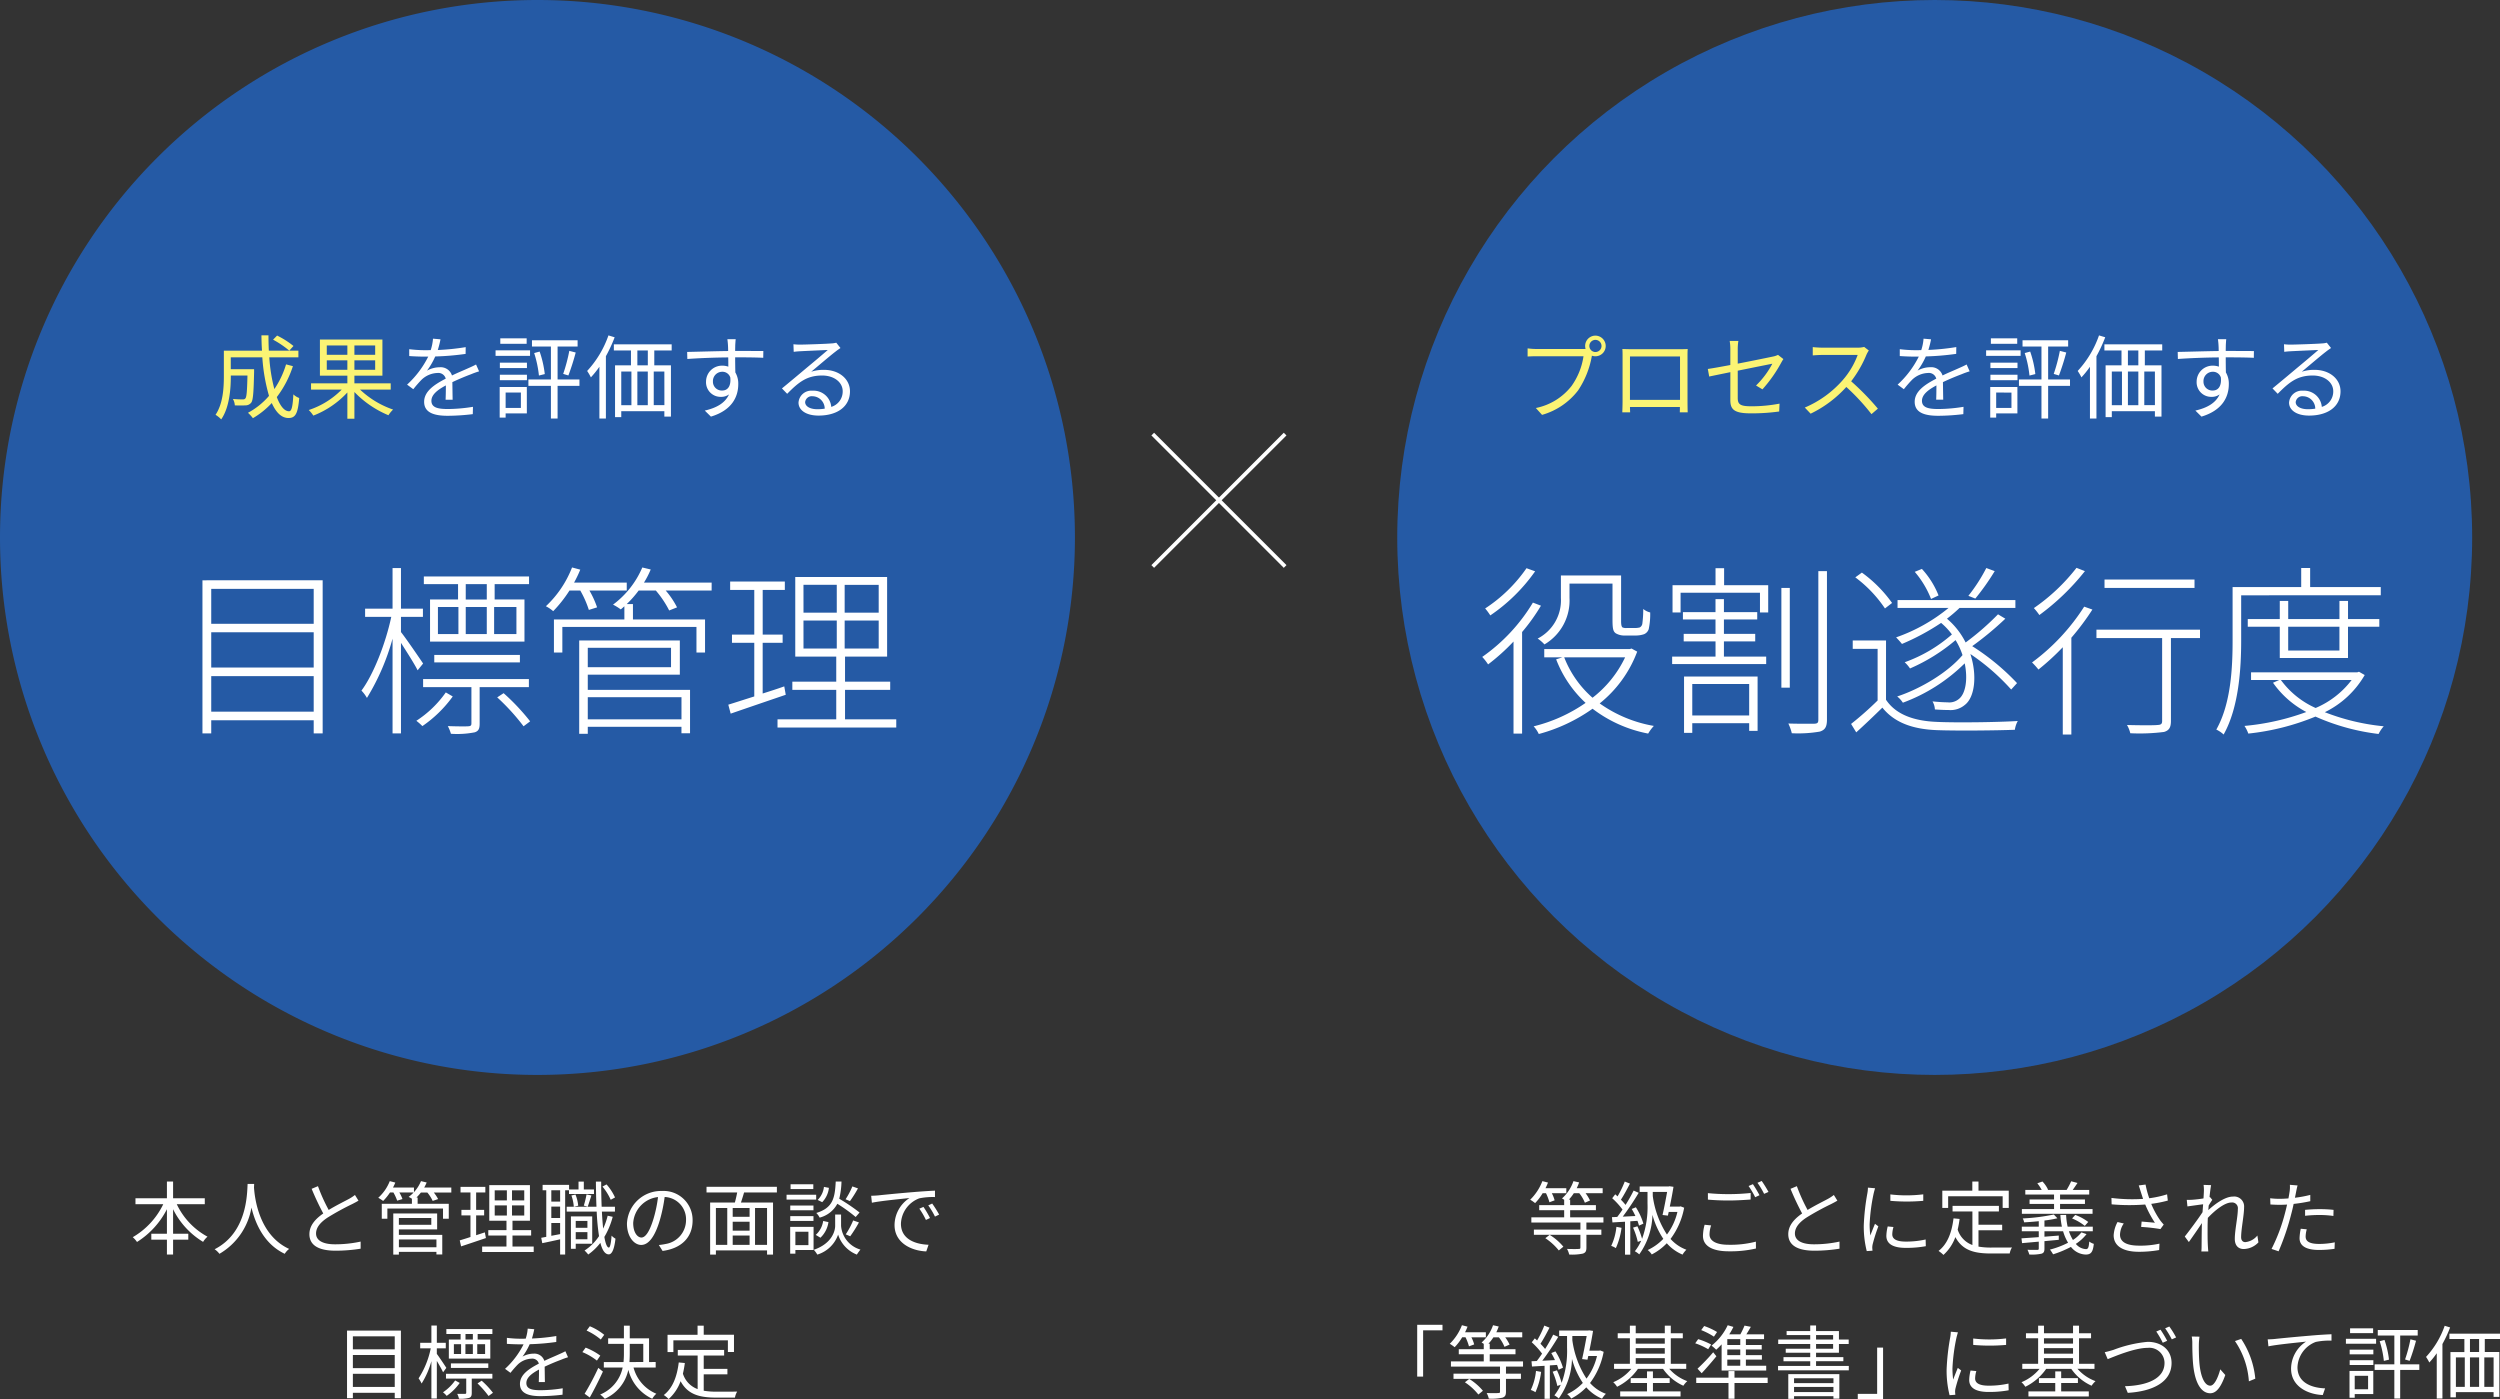<svg xmlns="http://www.w3.org/2000/svg" width="437.239" height="244.752" viewBox="0 0 437.239 244.752">
  <rect x="0" y="0" width="437.239" height="244.752" fill="#333333" stroke="none"/>
  <g id="グループ_3548" data-name="グループ 3548" transform="translate(3925 19150)">
    <g id="グループ_3541" data-name="グループ 3541" transform="translate(-4064.629 -21068)">
      <g id="グループ_2896" data-name="グループ 2896" transform="translate(11.629 -28)">
        <path id="パス_2040" data-name="パス 2040" d="M94,0A94,94,0,1,1,0,94,94,94,0,0,1,94,0Z" transform="translate(128 1946)" fill="#255aa5"/>
        <path id="パス_2041" data-name="パス 2041" d="M-58.184-7.742V-8.778h-5.544V-11.7h-1.078v2.926h-5.5v1.036h4.858a13.361,13.361,0,0,1-5.334,5.768,4.2,4.2,0,0,1,.742.84A14.581,14.581,0,0,0-64.806-6.86v4.284h-2.73V-1.54h2.73v2.6h1.078v-2.6h2.66V-2.576h-2.66V-6.86a13.806,13.806,0,0,0,5.25,5.712,3.694,3.694,0,0,1,.77-.91,12.548,12.548,0,0,1-5.376-5.684Zm7.49-3.542c-.1,1.848-.1,8.526-5.768,11.424a3.543,3.543,0,0,1,.84.8,11.594,11.594,0,0,0,5.6-8.092C-49.35-4.354-47.81-.77-44.2.938a3.138,3.138,0,0,1,.77-.854c-5.264-2.408-6.02-8.876-6.146-10.724.014-.238.014-.462.028-.644Zm12.306.392-1.106.462a46.919,46.919,0,0,0,2.03,4.312c-1.5,1.05-2.422,2.184-2.422,3.626,0,2.1,1.9,2.884,4.536,2.884a27.56,27.56,0,0,0,4.424-.35V-1.2a20.831,20.831,0,0,1-4.48.476c-2.212,0-3.318-.728-3.318-1.89,0-1.064.784-1.988,2.086-2.828A46.509,46.509,0,0,1-32.382-7.77c.406-.21.756-.392,1.078-.588l-.616-.994a7.647,7.647,0,0,1-.994.658c-.77.42-2.282,1.162-3.6,1.96A30.149,30.149,0,0,1-38.388-10.892Zm20.72,9.324V-.21h-6.566V-1.568Zm-.9-3.752v1.19h-5.67V-5.32Zm-5.67,1.988h6.692V-6.118h-7.672v7.2h.98V.6h6.566V1.05h1.022V-2.38h-7.588Zm9.17-7.322H-19.81a7.351,7.351,0,0,0,.434-.882l-.994-.238A6.57,6.57,0,0,1-21.6-9.842v-.812H-25.27a6.968,6.968,0,0,0,.406-.868l-.966-.252a7.67,7.67,0,0,1-2.016,2.912,6.43,6.43,0,0,1,.854.56,9.546,9.546,0,0,0,1.2-1.484h.6a8.823,8.823,0,0,1,.658,1.428l.924-.28a6.354,6.354,0,0,0-.546-1.148h2.492a5.608,5.608,0,0,1-.868.77,5.082,5.082,0,0,1,.574.322v.882H-27.23v2.618h.98V-6.986h9.73v1.792h1.008V-7.812h-5.446V-8.9h-.21a9.743,9.743,0,0,0,.784-.882h1.12a6.5,6.5,0,0,1,.938,1.47l.952-.322a6.963,6.963,0,0,0-.756-1.148h3.066ZM-9.2-2.814l-1.526.5V-5.782h1.4v-.966h-1.4V-9.786h1.61v-.98h-4.34v.98h1.736v3.038H-13.3v.966h1.582V-2c-.714.238-1.358.434-1.876.588l.238,1.05c1.246-.406,2.842-.952,4.34-1.456Zm1.722-4.718h2.128v1.778H-7.476Zm0-2.632h2.128V-8.4H-7.476ZM-2.31-8.4H-4.452v-1.764H-2.31Zm0,2.646H-4.452V-7.532H-2.31ZM-4.368-.336V-2.254h3.262v-.952H-4.368V-4.844h3.052v-6.23H-8.428v6.23h3.01v1.638H-8.6v.952h3.178V-.336H-9.674V.616H-.658V-.336ZM13.566-8.918A9.146,9.146,0,0,0,12.082-11.2l-.714.378a9.69,9.69,0,0,1,1.442,2.31Zm-9.6.728H2.422v-1.988h1.54ZM2.422-2.212v-2.24h1.54v1.946ZM3.962-5.32H2.422v-2h1.54Zm1.554-4.858v.658H9.884v-.8H8.106V-11.69H7.182v1.372H5.53v-.8H.9v.938H1.54V-2.03l-.882.168L.84-.924c.9-.182,2-.42,3.122-.672v2.66h.882V-10.178Zm3.276,2.87c.182-.5.42-1.288.644-1.96L8.582-9.45a17.413,17.413,0,0,1-.476,1.96ZM8.736-4.816v1.2H6.692v-1.2ZM6.692-1.61V-2.856H8.736V-1.61Zm2.884.784V-5.6H5.852V.056h.84V-.826ZM5.936-9.268a7.354,7.354,0,0,1,.42,1.974l.77-.182A6.682,6.682,0,0,0,6.65-9.422Zm6.342,3.542a12.209,12.209,0,0,1-.784,2.254c-.1-.868-.168-1.862-.224-2.968h2.282v-.854H11.228c-.056-1.358-.084-2.856-.084-4.4H10.22c.014,1.554.042,3.038.1,4.4H5.11v.854h5.25a39.236,39.236,0,0,0,.406,4.284A8.524,8.524,0,0,1,8.232.364a4.88,4.88,0,0,1,.644.7A9.8,9.8,0,0,0,11-.98c.322,1.26.8,2,1.456,2.016.448.014.938-.56,1.19-2.744a2.845,2.845,0,0,1-.686-.532c-.084,1.3-.266,2.086-.476,2.086-.322-.014-.588-.7-.784-1.862A13.513,13.513,0,0,0,13.16-5.53ZM27.132-4.9a5.073,5.073,0,0,0-5.362-5.152,5.967,5.967,0,0,0-6.118,5.7c0,2.31,1.246,3.738,2.492,3.738,1.3,0,2.408-1.47,3.262-4.354A27.54,27.54,0,0,0,22.246-9a3.9,3.9,0,0,1,3.738,4.06A4.228,4.228,0,0,1,22.428-.784a10.575,10.575,0,0,1-1.2.182L21.882.434C25.2,0,27.132-1.96,27.132-4.9Zm-10.388.448a4.883,4.883,0,0,1,4.34-4.536,22.874,22.874,0,0,1-.784,3.78c-.714,2.366-1.456,3.3-2.114,3.3C17.556-1.9,16.744-2.688,16.744-4.452ZM40.152-.63h-2.1V-7.07h2.1ZM31.206-7.07h1.988V-.63H31.206ZM37.1-5.53H34.146V-7.07H37.1ZM34.146-2.254H37.1V-.63H34.146ZM37.1-3.108H34.146V-4.676H37.1Zm4.774-6.678v-.994H29.568v.994H34.93c-.112.574-.252,1.218-.406,1.75H30.2V1.078h1.008V.336h8.946v.742H41.2V-8.036H35.588c.182-.532.378-1.162.546-1.75Zm13.2-1.064A13.314,13.314,0,0,1,53.886-8.6l.77.322a21.414,21.414,0,0,0,1.4-2.226Zm-4.97.084A3.794,3.794,0,0,1,49-8.484l.8.392A4.249,4.249,0,0,0,50.974-10.6Zm6.23,4.48A33.037,33.037,0,0,0,52.78-8.694a13.681,13.681,0,0,0,.392-3.01H52.164c-.14,2.968-.532,4.62-3.4,5.5a3.006,3.006,0,0,1,.588.812,4.866,4.866,0,0,0,3.094-2.422A27.606,27.606,0,0,1,55.65-5.5ZM54.7-2.128A22.843,22.843,0,0,0,56.224-4.55L55.216-4.9a14.53,14.53,0,0,1-1.3,2.436Zm-5.208.252a4.632,4.632,0,0,0,1.4-2.73l-.924-.2a4.018,4.018,0,0,1-1.3,2.436Zm-1.246-9.352H44.268v.84h3.976Zm.5,1.834h-5.18v.854h5.18ZM48.272-7.5h-4.06v.826h4.06Zm-4.06,2.688h4.06v-.84h-4.06Zm3.178,1.89V-.574H45.108V-2.926Zm.9-.854H44.2V.91h.91V.266h3.178ZM53.1-5.936H52.066v2c0,.8-.49,3.052-3.738,4.172a4.769,4.769,0,0,1,.616.84,5.57,5.57,0,0,0,3.64-3.5,5.556,5.556,0,0,0,3.276,3.5A8.6,8.6,0,0,1,56.49.2,4.7,4.7,0,0,1,53.1-3.934Zm5.264-3.276.126,1.218c1.512-.322,5.082-.658,6.58-.826a5.687,5.687,0,0,0-2.618,4.732C62.454-.966,65.408.42,68,.518L68.4-.644c-2.282-.084-4.83-.952-4.83-3.682A4.927,4.927,0,0,1,66.78-8.764a11.726,11.726,0,0,1,2.744-.224v-1.12c-.938.042-2.254.126-3.78.252-2.576.21-5.222.476-6.132.574C59.346-9.254,58.9-9.226,58.366-9.212Zm9.142,1.946-.714.308a13,13,0,0,1,1.148,1.974l.714-.336A16.618,16.618,0,0,0,67.508-7.266Zm1.526-.588-.686.322a12.976,12.976,0,0,1,1.176,1.96l.728-.35A18.49,18.49,0,0,0,69.034-7.854ZM-32.284,24.22v-2.3h7.322v2.3Zm7.322-5.586v2.3h-7.322v-2.3Zm0-3.262V17.64h-7.322V15.372Zm-8.344-1.008v11.83h1.022v-.952h7.322v.952h1.078V14.364ZM-11.3,15.932h-1.288v-.966H-11.3Zm2.142,2.534h-1.372V16.744h1.372Zm-5.46-1.722h1.26v1.722h-1.26Zm3.318,0v1.722h-1.3V16.744Zm-2.142-.812H-15.5v3.332h7.252V15.932h-2.212v-.966h2.576V14.1h-8.05v.868h2.492ZM-8.6,20.9v-.8h-6.538v.8Zm-7.336-.014c-.238-.378-1.274-1.932-1.666-2.45v-.966h1.568v-.966H-17.6V13.482h-.952v3.024h-1.96v.966h1.848a15.2,15.2,0,0,1-2.128,5.25,5.808,5.808,0,0,1,.532.9,14.618,14.618,0,0,0,1.708-3.906V26.25h.952V19.67c.406.686.9,1.54,1.092,1.988Zm1.54,2.2a8.126,8.126,0,0,1-2.128,2.072,3.446,3.446,0,0,1,.644.63,9.244,9.244,0,0,0,2.282-2.268Zm6.51-.322v-.84H-16v.84h3.542v2.464c0,.14-.042.2-.21.2h-1.372a3.12,3.12,0,0,1,.308.854,5.746,5.746,0,0,0,1.806-.154c.35-.14.434-.406.434-.882V22.764Zm-2.6.84a17.219,17.219,0,0,1,1.932,2.2l.77-.56a14.956,14.956,0,0,0-1.974-2.114ZM-.56,14.126l-1.148-.1a7.172,7.172,0,0,1-.35,1.75c-.308.014-.63.014-.924.014a20.491,20.491,0,0,1-2.366-.154v1.05c.77.056,1.694.084,2.3.084h.616A14.769,14.769,0,0,1-5.67,21.056l.952.7A18.5,18.5,0,0,1-3.444,20.3a3.686,3.686,0,0,1,2.408-1.022,1.168,1.168,0,0,1,1.274.868c-1.638.854-3.3,1.89-3.3,3.542,0,1.708,1.61,2.142,3.612,2.142a32.888,32.888,0,0,0,3.836-.252l.028-1.12a24.93,24.93,0,0,1-3.822.336c-1.442,0-2.534-.168-2.534-1.26,0-.924.91-1.666,2.212-2.352,0,.742-.014,1.652-.042,2.184H1.3c-.014-.686-.028-1.876-.042-2.688,1.064-.5,2.058-.91,2.842-1.2a12.19,12.19,0,0,1,1.246-.448l-.462-1.05c-.392.21-.728.364-1.148.546-.728.336-1.582.672-2.534,1.134A1.807,1.807,0,0,0-.672,18.4a4.008,4.008,0,0,0-1.946.518,11.116,11.116,0,0,0,1.26-2.17,40.5,40.5,0,0,0,4.648-.392L3.3,15.316a34.431,34.431,0,0,1-4.27.434A14.292,14.292,0,0,0-.56,14.126Zm12.236.98a9.994,9.994,0,0,0-2.52-1.5l-.56.756a10.793,10.793,0,0,1,2.478,1.568Zm-.686,3.64a11.253,11.253,0,0,0-2.562-1.4l-.574.784A10.82,10.82,0,0,1,10.4,19.614Zm-.35,2.142A43.752,43.752,0,0,1,8.246,25.41l.9.658c.742-1.316,1.624-3.052,2.3-4.536Zm5.5-4.2h2.366v3.178H16.086c.042-.532.056-1.078.056-1.61Zm4.536,4.144v-.966H19.516V15.722H16.142V13.51H15.12v2.212H12.362v.966H15.12v1.554a15.585,15.585,0,0,1-.07,1.624H11.606v.966H14.9a6.555,6.555,0,0,1-3.934,4.718,5.169,5.169,0,0,1,.812.742,7.161,7.161,0,0,0,4.116-5.068,7.639,7.639,0,0,0,4.186,5.068,3.351,3.351,0,0,1,.714-.882,6.818,6.818,0,0,1-3.99-4.578Zm3.094-4.76h9.534v2.044H34.37V15.092H29.078V13.5H28v1.6H22.75v3.024h1.022Zm5.306,5.95h4.144v-.966H29.078V18.732h3.57v-.98H24.542v.98h3.472V24.6a4.2,4.2,0,0,1-2.576-2.7,17.672,17.672,0,0,0,.336-1.862l-1.064-.1c-.308,2.506-1.064,4.494-2.618,5.7a5.434,5.434,0,0,1,.854.7,7.67,7.67,0,0,0,2.086-3.122c1.274,2.366,3.36,2.87,6.258,2.87h3.248a3.068,3.068,0,0,1,.392-1.05c-.672.014-3.08.014-3.584.014a12.78,12.78,0,0,1-2.268-.168Z" transform="translate(222 2164.348)" fill="#fff"/>
        <path id="パス_2042" data-name="パス 2042" d="M-16.96-12.656l-1.312-.112a8.2,8.2,0,0,1-.4,2c-.352.016-.72.016-1.056.016a23.418,23.418,0,0,1-2.7-.176v1.2c.88.064,1.936.1,2.624.1h.7a16.878,16.878,0,0,1-3.7,4.9l1.088.8A21.137,21.137,0,0,1-20.256-5.6,4.212,4.212,0,0,1-17.5-6.768a1.335,1.335,0,0,1,1.456.992c-1.872.976-3.776,2.16-3.776,4.048C-19.824.224-17.984.72-15.7.72A37.586,37.586,0,0,0-11.312.432l.032-1.28a28.491,28.491,0,0,1-4.368.384c-1.648,0-2.9-.192-2.9-1.44,0-1.056,1.04-1.9,2.528-2.688,0,.848-.016,1.888-.048,2.5h1.232c-.016-.784-.032-2.144-.048-3.072,1.216-.576,2.352-1.04,3.248-1.376a13.932,13.932,0,0,1,1.424-.512l-.528-1.2c-.448.24-.832.416-1.312.624-.832.384-1.808.768-2.9,1.3a2.066,2.066,0,0,0-2.144-1.44,4.581,4.581,0,0,0-2.224.592,12.7,12.7,0,0,0,1.44-2.48,46.28,46.28,0,0,0,5.312-.448l.016-1.184a39.35,39.35,0,0,1-4.88.5A16.334,16.334,0,0,0-16.96-12.656Zm15.072-.176H-6.5v.96h4.608Zm.592,2.1H-7.328v.976H-1.3ZM-2.9-3.344V-.656H-5.568V-3.344Zm1.04-.976H-6.608V1.04h1.04V.3h3.712ZM-6.576-5.5H-1.84v-.96H-6.576Zm0-2.128H-1.84v-.944H-6.576Zm13.92,2H3.52v-5.76h3.5v-1.1H-.96v1.1H2.352v5.76H-1.584v1.12H2.352V1.2H3.52V-4.512H7.344Zm-7.92-4.624A19.287,19.287,0,0,1,.256-6.32L1.28-6.576a18.291,18.291,0,0,0-.9-3.936Zm5.984,3.92a41.357,41.357,0,0,0,1.28-4.016l-1.12-.288A29.054,29.054,0,0,1,4.5-6.608Zm7.008-7.008A17.678,17.678,0,0,1,8.688-7.12,9.217,9.217,0,0,1,9.344-6a16.4,16.4,0,0,0,1.488-1.856V1.2h1.136V-9.7A25.851,25.851,0,0,0,13.5-13.008ZM19.3-8.1H17.472V-10.7H19.3Zm2.9,6.96H20.336V-7.024h1.856ZM14.656-7.024h1.776v5.888H14.656Zm4.64,0v5.888H17.472V-7.024Zm4.176-3.68v-1.072H13.36V-10.7h2.992V-8.1H13.568V.96h1.088V-.08h7.536V.864h1.152V-8.1H20.432V-10.7Zm11.2-1.968H33.216c.016.128.08.592.1,1.008.016.224.032.608.032,1.056-2.384.032-5.392.128-7.168.16l.032,1.232c2-.144,4.72-.256,7.152-.272.016.56.016,1.136.016,1.616A3.2,3.2,0,0,0,32.3-8.048a2.793,2.793,0,0,0-2.816,2.784,2.547,2.547,0,0,0,2.624,2.672A2.254,2.254,0,0,0,33.5-3.024c-.64,1.456-2.112,2.352-4.24,2.832L30.336.864c3.728-1.12,4.784-3.52,4.784-5.68a3.888,3.888,0,0,0-.512-2.048c-.016-.736-.032-1.728-.032-2.64H34.8c2.336,0,3.792.032,4.688.08l.016-1.184c-.768,0-2.736-.016-4.688-.016h-.24c0-.432.016-.8.016-1.04C34.608-11.872,34.64-12.5,34.672-12.672ZM30.688-5.28a1.63,1.63,0,0,1,1.616-1.7,1.434,1.434,0,0,1,1.424,1.008c.144,1.52-.464,2.272-1.408,2.272A1.541,1.541,0,0,1,30.688-5.28Zm16.128,3.6A1.169,1.169,0,0,1,48.1-2.7,2.182,2.182,0,0,1,50.24-.528a8.215,8.215,0,0,1-1.3.1C47.7-.432,46.816-.912,46.816-1.68ZM44.768-11.792l.048,1.328c.336-.048.7-.08,1.056-.1.848-.048,4.048-.192,4.9-.224-.816.72-2.816,2.4-3.712,3.136-.928.784-2.976,2.5-4.3,3.584l.912.944c2.032-2.064,3.456-3.2,6.128-3.2,2.08,0,3.584,1.184,3.584,2.752a2.81,2.81,0,0,1-2,2.736,3.1,3.1,0,0,0-3.264-2.832,2.247,2.247,0,0,0-2.464,2.08c0,1.328,1.328,2.272,3.5,2.272,3.392,0,5.5-1.664,5.5-4.24,0-2.16-1.9-3.76-4.56-3.76a6.77,6.77,0,0,0-2.224.336c1.248-1.04,3.424-2.9,4.224-3.5.288-.24.608-.448.9-.656l-.736-.928a3.773,3.773,0,0,1-.864.128c-.848.08-4.656.208-5.488.208A9.54,9.54,0,0,1,44.768-11.792Z" transform="translate(222 2018)" fill="#fff"/>
        <path id="パス_2043" data-name="パス 2043" d="M-57.056-1.536V-7.744h17.92v6.208Zm17.92-13.888v6.176h-17.92v-6.176Zm0-7.584V-16.9h-17.92v-6.112Zm-19.456-1.5V2.272h1.536v-2.3h17.92v2.3h1.568V-24.512Zm49.728,3.36h-3.68V-23.84h3.68ZM-3.68-15.1h-3.9V-19.84h3.9ZM-17.408-19.84h3.584V-15.1h-3.584Zm8.544,0V-15.1h-3.68V-19.84Zm-5.024-1.312h-4.9v7.36H-2.272v-7.36H-7.488V-23.84h6.016v-1.344h-18.4v1.344h5.984ZM-3.072-10.144v-1.312H-18.048v1.312ZM-20-9.952c-.576-.864-2.976-4.384-3.872-5.5v-2.656h3.84v-1.44h-3.84v-7.1h-1.472v7.1h-4.8v1.44h4.576C-26.56-13.44-28.7-8-30.784-5.216a6.374,6.374,0,0,1,.96,1.28A40.061,40.061,0,0,0-25.344-14.3V2.272h1.472v-15.84c1.024,1.6,2.432,3.808,2.912,4.8ZM-16.032-4.9A18.666,18.666,0,0,1-21.184.064a9.949,9.949,0,0,1,1.056.928,21.567,21.567,0,0,0,5.312-5.184ZM-1.5-5.824V-7.232H-20v1.408h8.448V.512c0,.352-.1.48-.544.512-.416.032-1.728.032-3.584-.032a6.58,6.58,0,0,1,.544,1.344,15.945,15.945,0,0,0,4.16-.256c.7-.224.864-.672.864-1.536V-5.824ZM-7.04-4.032A37.515,37.515,0,0,1-2.432,1.024L-1.28.16A37.816,37.816,0,0,0-5.92-4.768ZM7.488-22.72a17.59,17.59,0,0,1,1.5,3.392l1.44-.448A16.237,16.237,0,0,0,9.088-22.72h6.528V-24.1H6.4a21.086,21.086,0,0,0,1.088-2.272l-1.44-.384a18.43,18.43,0,0,1-4.576,6.784,6.393,6.393,0,0,1,1.28.864A22.586,22.586,0,0,0,5.6-22.72Zm17.7,18.656V-.192H8.8V-4.064ZM23.36-12.7v3.392H8.8V-12.7ZM8.8-8H24.9v-5.984H7.3V2.336H8.8V1.12H25.184V2.24h1.5V-5.344H8.8ZM30.464-24.1H18.624a15.658,15.658,0,0,0,1.184-2.3l-1.472-.352a15.8,15.8,0,0,1-5.12,6.5,8.807,8.807,0,0,1,1.344.832c.224-.16.416-.352.64-.544v2.3H2.88v5.792H4.352v-4.48H27.808v4.48h1.5v-5.792H16.7v-2.688H15.616A18.662,18.662,0,0,0,17.7-22.72H20.7a17.43,17.43,0,0,1,2.336,3.488l1.376-.544a14.849,14.849,0,0,0-1.984-2.944h8.032Zm12.7,18.144c-1.248.448-2.56.864-3.776,1.248v-8.864H42.88v-1.44H39.392v-7.808h3.872v-1.472H33.7v1.472H37.92v7.808h-3.9v1.44h3.9v9.376c-1.728.544-3.3,1.056-4.544,1.44l.416,1.568c2.688-.928,6.24-2.144,9.632-3.3Zm3.36-11.52h5.824v4.9H46.528Zm0-6.24h5.824v4.864H46.528ZM59.68-18.848H53.728v-4.864H59.68Zm0,6.272H53.728v-4.9H59.68ZM53.792-.192V-5.344h7.9v-1.44h-7.9v-4.384h7.36v-13.92H45.088v13.92h7.168v4.384h-7.68v1.44h7.68V-.192H41.984v1.44H62.752V-.192Z" transform="translate(222 2072)" fill="#fff"/>
      </g>
      <g id="グループ_2897" data-name="グループ 2897" transform="translate(15 -28)">
        <circle id="楕円形_6" data-name="楕円形 6" cx="94" cy="94" r="94" transform="translate(369 1946)" fill="#255aa5"/>
        <path id="パス_2045" data-name="パス 2045" d="M-67.984-9.66a9.148,9.148,0,0,1,.6,1.582l.91-.336a5.811,5.811,0,0,0-.49-1.246h2.534v-.882h-3.64a8.7,8.7,0,0,0,.434-.98l-.98-.252a9.1,9.1,0,0,1-2.128,3.248,6.606,6.606,0,0,1,.854.6A8.967,8.967,0,0,0-68.572-9.66ZM-68.1-1.792A10.151,10.151,0,0,1-65.744.35l.8-.658A9.9,9.9,0,0,0-67.34-2.38Zm10.164-2.744v-.91h-5.824V-6.692h4.508v-.882h-4.508V-8.54h-.224a7.918,7.918,0,0,0,.868-1.12h.952a6.426,6.426,0,0,1,.98,1.666l.9-.392a7.334,7.334,0,0,0-.77-1.274h2.982v-.882h-4.536a9.011,9.011,0,0,0,.42-1.008l-.994-.224a7.131,7.131,0,0,1-2,3.024c.084.056.238.14.378.238v.938h-4.368v.882h4.368v1.246h-5.74v.91h8.582V-3.3H-70.1v.91h8.134V-.168c0,.2-.056.252-.308.252-.252.028-1.078.028-2.03,0a3.642,3.642,0,0,1,.378.98A9.079,9.079,0,0,0-61.53.9c.476-.168.616-.434.616-1.05v-2.24H-58.3V-3.3h-2.618V-4.536Zm2.268.756a10.061,10.061,0,0,1-.91,3.332,3.636,3.636,0,0,1,.812.392,12.321,12.321,0,0,0,.994-3.556Zm3.682-1.05a7.989,7.989,0,0,1,.266.84l.77-.35A11.085,11.085,0,0,0-52.262-7.2l-.728.294a12.7,12.7,0,0,1,.644,1.232c-.77.042-1.512.084-2.212.112A48.036,48.036,0,0,0-51.772-9.73l-.882-.392a28.514,28.514,0,0,1-1.414,2.506,11.242,11.242,0,0,0-.812-.91c.518-.784,1.106-1.89,1.582-2.814l-.91-.364a17.7,17.7,0,0,1-1.26,2.6c-.14-.126-.266-.252-.406-.364l-.532.686A13.04,13.04,0,0,1-54.6-6.8c-.308.462-.63.91-.924,1.288l-.924.042.084.924c.644-.042,1.4-.084,2.2-.126V1.092h.924V-4.746Zm2.674-5.054H-46.8c-.21,1.19-.518,2.814-.8,4.032l.938.112.14-.644H-45A10.516,10.516,0,0,1-46.83-2.436,16.313,16.313,0,0,1-49.308-9.17Zm4.872,2.52-.182.042h-1.708c.252-1.2.49-2.478.644-3.458l-.7-.1-.168.042H-51.6v.952h1.372v2.058a16.368,16.368,0,0,1-.952,6.146A13.6,13.6,0,0,0-52-3.878l-.756.238a12.952,12.952,0,0,1,.826,2.492l.6-.21A8.682,8.682,0,0,1-52.444.49a3.985,3.985,0,0,1,.77.546,12.4,12.4,0,0,0,2.31-6.916,14.113,14.113,0,0,0,1.9,4.2A9.14,9.14,0,0,1-50.2.28a3.1,3.1,0,0,1,.714.77A9.774,9.774,0,0,0-46.858-.91,7.585,7.585,0,0,0-44.1,1.078a4.023,4.023,0,0,1,.672-.854A6.855,6.855,0,0,1-46.2-1.666a13,13,0,0,0,2.38-5.46Zm4.774-2.31V-8.54c1.106.1,2.3.154,3.71.154,1.288,0,2.814-.1,3.766-.168V-9.7a36.816,36.816,0,0,1-3.78.2A34.993,34.993,0,0,1-39.662-9.674Zm.56,5.642-1.134-.112A7.9,7.9,0,0,0-40.53-2.2c0,1.764,1.652,2.7,4.494,2.7a19.734,19.734,0,0,0,4.774-.49l-.014-1.2a17.626,17.626,0,0,1-4.788.546c-2.24,0-3.318-.728-3.318-1.806A4.964,4.964,0,0,1-39.1-4.032Zm7.308-7.21-.756.322A14.613,14.613,0,0,1-31.4-8.96l.756-.35A21.949,21.949,0,0,0-31.794-11.242Zm1.54-.56L-31-11.48a12.855,12.855,0,0,1,1.162,1.932l.77-.336A20.4,20.4,0,0,0-30.254-11.8Zm6.146.91-1.106.462a46.92,46.92,0,0,0,2.03,4.312c-1.5,1.05-2.422,2.184-2.422,3.626,0,2.1,1.9,2.884,4.536,2.884a27.56,27.56,0,0,0,4.424-.35V-1.2a20.831,20.831,0,0,1-4.48.476c-2.212,0-3.318-.728-3.318-1.89,0-1.064.784-1.988,2.086-2.828A46.509,46.509,0,0,1-18.1-7.77c.406-.21.756-.392,1.078-.588l-.616-.994a7.647,7.647,0,0,1-.994.658c-.77.42-2.282,1.162-3.6,1.96A30.149,30.149,0,0,1-24.108-10.892ZM-7.756-9.45v1.12A32.908,32.908,0,0,0-2-8.33V-9.464A23.953,23.953,0,0,1-7.756-9.45Zm.546,5.7-1.008-.1A7.524,7.524,0,0,0-8.456-2.2c0,1.316,1.05,2.1,3.4,2.1a18.972,18.972,0,0,0,3.5-.294l-.028-1.176A15.444,15.444,0,0,1-5.054-1.2c-1.9,0-2.366-.616-2.366-1.26A4.889,4.889,0,0,1-7.21-3.752Zm-3.22-6.776-1.246-.112a6.127,6.127,0,0,1-.1.994,39.379,39.379,0,0,0-.63,5.614A17.627,17.627,0,0,0-11.886.462l1.008-.07c-.014-.14-.028-.336-.042-.49a2.7,2.7,0,0,1,.07-.63,28.572,28.572,0,0,1,.994-3.136l-.588-.448c-.238.574-.574,1.414-.812,2.044a15.355,15.355,0,0,1-.126-1.96,32.509,32.509,0,0,1,.7-5.362C-10.626-9.842-10.5-10.29-10.43-10.528Zm12.782,1.4h9.534v2.044H12.95v-3.024H7.658v-1.6H6.58v1.6H1.33v3.024H2.352Zm5.306,5.95H11.8v-.966H7.658V-6.468h3.57v-.98H3.122v.98H6.594V-.6A4.2,4.2,0,0,1,4.018-3.3a17.671,17.671,0,0,0,.336-1.862l-1.064-.1C2.982-2.758,2.226-.77.672.434a5.435,5.435,0,0,1,.854.7A7.67,7.67,0,0,0,3.612-1.988C4.886.378,6.972.882,9.87.882h3.248a3.068,3.068,0,0,1,.392-1.05c-.672.014-3.08.014-3.584.014A12.781,12.781,0,0,1,7.658-.322Zm19.95-3.71H21.924v-.9h4.354v-.784H21.924v-.854h5.1v-.812H24.136c.252-.35.56-.8.84-1.218l-1.106-.294a13.126,13.126,0,0,1-.8,1.512H19.726l.1-.042a5.115,5.115,0,0,0-.98-1.428l-.9.308a7.591,7.591,0,0,1,.77,1.162h-2.87v.812h5.026v.854H16.59v.784h4.284v.9H15.246v.826H27.608Zm-.756,2.254a8.632,8.632,0,0,0-2.268-1.232l-.56.616a9.153,9.153,0,0,1,2.226,1.3Zm-1.19,1.82a6.243,6.243,0,0,1-1.484,1.33A7.572,7.572,0,0,1,23.478-3H27.65v-.812h-4.4a11.461,11.461,0,0,1-.266-2.044H21.98a13.348,13.348,0,0,0,.266,2.044H19.194V-4.886a19.884,19.884,0,0,0,2.268-.392l-.63-.658A34.165,34.165,0,0,1,15.4-5.25a2.348,2.348,0,0,1,.238.686c.812-.042,1.694-.112,2.562-.2v.952H15.232V-3H18.2v1.022c-1.148.084-2.2.154-3.024.21l.1.84L18.2-1.19v1.2c0,.2-.07.238-.28.238s-.938.014-1.694-.014a5.03,5.03,0,0,1,.322.826,7.835,7.835,0,0,0,2.114-.14c.392-.112.532-.35.532-.882V-1.274c.826-.084,1.666-.154,2.506-.238v-.742l-2.506.2V-3h3.262a8.464,8.464,0,0,0,.868,2A15.042,15.042,0,0,1,20.16.2a7,7,0,0,1,.546.826,17.927,17.927,0,0,0,3.122-1.3,3.41,3.41,0,0,0,2.6,1.344c.882-.014,1.246-.392,1.4-1.876a2.391,2.391,0,0,1-.8-.406c-.07.994-.182,1.316-.56,1.33A2.439,2.439,0,0,1,24.682-.8a7.616,7.616,0,0,0,1.876-1.708ZM36.036-9.926c.1.322.238.742.406,1.26a29.253,29.253,0,0,1-5.53-.168l.028,1.12a35.97,35.97,0,0,0,5.88.028,18.7,18.7,0,0,0,1.694,3.192c-.5-.056-1.54-.14-2.324-.21l-.084.938a31.643,31.643,0,0,1,3.374.378l.574-.784c-.21-.238-.42-.476-.616-.742A14.9,14.9,0,0,1,37.87-7.8a20.814,20.814,0,0,0,2.9-.574l-.126-1.092a17.982,17.982,0,0,1-3.122.686,16.728,16.728,0,0,1-.644-2.394l-1.19.154C35.812-10.654,35.938-10.22,36.036-9.926ZM33.068-4.368,31.976-4.62A5.458,5.458,0,0,0,31.3-2.3c0,1.9,1.68,2.87,4.34,2.884A20.332,20.332,0,0,0,39.256.28l.056-1.12A15.605,15.605,0,0,1,35.7-.49c-2.072-.014-3.29-.6-3.29-1.932A3.6,3.6,0,0,1,33.068-4.368ZM47.082-10.08c0,.154-.028.672-.07,1.33-.728.126-1.554.21-2.016.238-.336.014-.6.028-.91.014L44.2-7.35c.882-.126,2.114-.294,2.744-.378-.028.448-.07.924-.1,1.386-.7,1.092-2.324,3.276-3.108,4.256l.714.966c.672-.952,1.6-2.282,2.282-3.318,0,.224-.014.42-.014.56-.028,1.526-.028,2.24-.042,3.584,0,.224-.014.574-.042.826h1.218c-.028-.252-.056-.6-.07-.854-.07-1.246-.056-2.1-.056-3.374,0-.5.014-1.064.042-1.652,1.288-1.372,2.982-2.688,4.116-2.688a1.006,1.006,0,0,1,1.134,1.148c0,1.372-.532,3.668-.532,5.222C52.486-.5,53.116.1,54.04.1a3.63,3.63,0,0,0,2.576-1.162l-.182-1.2A3.1,3.1,0,0,1,54.32-1.106c-.5,0-.728-.392-.728-.854,0-1.428.518-3.836.518-5.236a1.737,1.737,0,0,0-1.946-1.876c-1.414,0-3.22,1.358-4.312,2.366.028-.28.042-.546.07-.812.21-.35.448-.728.63-.98l-.406-.49c-.028.014-.056.014-.084.028.1-.98.21-1.764.28-2.114l-1.316-.042A6.691,6.691,0,0,1,47.082-10.08Zm17.99,6.734-1.05-.1a8.751,8.751,0,0,0-.21,1.652c0,1.386,1.2,2.058,3.416,2.058a18.612,18.612,0,0,0,2.7-.2l.042-1.134a13.475,13.475,0,0,1-2.73.28c-2,0-2.366-.644-2.366-1.3A4.95,4.95,0,0,1,65.072-3.346Zm-1.61-7.672-1.344-.112a5.6,5.6,0,0,1-.042,1.162c-.042.28-.112.728-.21,1.218-.546.042-1.05.07-1.512.07a12.683,12.683,0,0,1-1.68-.1l.042,1.092c.5.028,1.008.056,1.624.056.392,0,.826-.014,1.288-.042-.112.5-.238,1.036-.364,1.5A30.528,30.528,0,0,1,58.912.084L60.144.5a42.906,42.906,0,0,0,2.184-6.412c.168-.616.322-1.26.448-1.876a26.885,26.885,0,0,0,2.912-.476V-9.366a20.727,20.727,0,0,1-2.688.5c.084-.378.154-.742.21-1.036S63.378-10.71,63.462-11.018Zm1.316,4.27v1.036a23.006,23.006,0,0,1,2.6-.14,17.7,17.7,0,0,1,2.352.168l.028-1.064a22.409,22.409,0,0,0-2.422-.126C66.444-6.874,65.52-6.818,64.778-6.748ZM-90.51,13.356v9.058h1.036V14.322h3.388v-.966Zm8.456,2.184a9.148,9.148,0,0,1,.6,1.582l.91-.336a5.812,5.812,0,0,0-.49-1.246H-78.5v-.882h-3.64a8.7,8.7,0,0,0,.434-.98l-.98-.252a9.1,9.1,0,0,1-2.128,3.248,6.606,6.606,0,0,1,.854.6,8.967,8.967,0,0,0,1.316-1.736Zm-.112,7.868a10.15,10.15,0,0,1,2.352,2.142l.8-.658A9.9,9.9,0,0,0-81.41,22.82ZM-72,20.664v-.91h-5.824V18.508h4.508v-.882h-4.508V16.66h-.224a7.918,7.918,0,0,0,.868-1.12h.952a6.426,6.426,0,0,1,.98,1.666l.9-.392a7.334,7.334,0,0,0-.77-1.274h2.982v-.882h-4.536a9.011,9.011,0,0,0,.42-1.008l-.994-.224a7.131,7.131,0,0,1-2,3.024c.084.056.238.14.378.238v.938h-4.368v.882h4.368v1.246h-5.74v.91h8.582V21.9h-8.134v.91h8.134v2.226c0,.2-.056.252-.308.252-.252.028-1.078.028-2.03,0a3.642,3.642,0,0,1,.378.98A9.079,9.079,0,0,0-75.6,26.1c.476-.168.616-.434.616-1.05v-2.24h2.618V21.9h-2.618V20.664Zm2.268.756a10.061,10.061,0,0,1-.91,3.332,3.637,3.637,0,0,1,.812.392,12.321,12.321,0,0,0,.994-3.556Zm3.682-1.05a7.989,7.989,0,0,1,.266.84l.77-.35A11.085,11.085,0,0,0-66.332,18l-.728.294a12.7,12.7,0,0,1,.644,1.232c-.77.042-1.512.084-2.212.112a48.035,48.035,0,0,0,2.786-4.172l-.882-.392a28.514,28.514,0,0,1-1.414,2.506,11.243,11.243,0,0,0-.812-.91c.518-.784,1.106-1.89,1.582-2.814l-.91-.364a17.7,17.7,0,0,1-1.26,2.6c-.14-.126-.266-.252-.406-.364l-.532.686A13.04,13.04,0,0,1-68.67,18.4c-.308.462-.63.91-.924,1.288l-.924.042.084.924c.644-.042,1.4-.084,2.2-.126v5.768h.924V20.454Zm2.674-5.054h2.506c-.21,1.19-.518,2.814-.8,4.032l.938.112.14-.644h1.526A10.516,10.516,0,0,1-60.9,22.764a16.313,16.313,0,0,1-2.478-6.734Zm4.872,2.52-.182.042H-60.4c.252-1.2.49-2.478.644-3.458l-.7-.1-.168.042h-5.054v.952H-64.3v2.058a16.368,16.368,0,0,1-.952,6.146,13.6,13.6,0,0,0-.812-2.2l-.756.238A12.952,12.952,0,0,1-66,24.052l.6-.21a8.682,8.682,0,0,1-1.12,1.848,3.985,3.985,0,0,1,.77.546,12.4,12.4,0,0,0,2.31-6.916,14.113,14.113,0,0,0,1.9,4.2,9.14,9.14,0,0,1-2.744,1.96,3.1,3.1,0,0,1,.714.77,9.774,9.774,0,0,0,2.632-1.96,7.585,7.585,0,0,0,2.758,1.988,4.023,4.023,0,0,1,.672-.854,6.855,6.855,0,0,1-2.772-1.89,13,13,0,0,0,2.38-5.46Zm9.226,5.7h2.926V22.68H-49.28V21.5h-1.036V22.68h-2.856v.854h2.856V25h-4.69v.882H-44.45V25h-4.83Zm-3.01-4.354h5.082v.994H-52.29Zm5.082-3.472v.938H-52.29v-.938ZM-52.29,17.43h5.082V18.4H-52.29Zm8.834,3.626v-.882h-2.7V15.708h2.1V14.84h-2.1V13.5h-1.05V14.84H-52.29V13.5h-1.022V14.84H-55.44v.868h2.128v4.466h-2.772v.882h3.024a8.129,8.129,0,0,1-3.164,2.338,3.635,3.635,0,0,1,.672.8A9.578,9.578,0,0,0-51.9,21.056h4.382A8.56,8.56,0,0,0-43.96,24.01a4.069,4.069,0,0,1,.686-.8,7.74,7.74,0,0,1-3.15-2.156Zm9.45-4.172h-2.268V15.862h2.268Zm0,1.778h-2.268v-.994h2.268Zm0,1.848h-2.268V19.446h2.268Zm-3.262.84h7.8v-.84h-3.556V19.446h2.8v-.784h-2.8v-.994h2.772v-.784h-2.772V15.862h3.178v-.84h-3.094c.252-.406.532-.868.784-1.316l-1.106-.21a14.8,14.8,0,0,1-.728,1.526h-1.946a10.93,10.93,0,0,0,.728-1.3l-.994-.294A9.9,9.9,0,0,1-39.032,17a6.873,6.873,0,0,1,.812.714,9.981,9.981,0,0,0,.952-.938Zm-3.486.476c.84-.91,1.778-1.988,2.576-2.968l-.56-.7a32.784,32.784,0,0,1-2.744,2.87Zm2.688-7.21a11.286,11.286,0,0,0-2.254-1.05l-.518.714a12.163,12.163,0,0,1,2.226,1.148ZM-39.1,16.8a12.453,12.453,0,0,0-2.268-.938l-.518.728a11.494,11.494,0,0,1,2.268,1.036Zm9.884,5.8h-5.8V21.448h-1.05V22.6h-5.642v.938h5.642v2.744h1.05V23.534h5.8Zm11.508.1v.854H-24.6v-.854ZM-24.6,25.116v-.9h6.888v.9Zm-1.008,1.19H-24.6v-.462h6.888v.434h1.036v-4.3h-8.932Zm4.858-9.59h2.982v.826h-2.982Zm0-1.568h2.982v.784h-2.982Zm0,5.4v-.826h4.774v-.714h-4.774v-.77h4V16.716h1.708v-.784h-1.708V14.448h-4v-.98H-21.77v.98H-25.9v.7h4.13v.784h-5.6v.784h5.6v.826h-4.284v.7h4.284v.77h-4.676v.714h4.676v.826H-27.4v.77h12.376v-.77ZM-9.03,26.4V17.346h-1.036v8.092h-3.388V26.4ZM6.734,15.75v1.12a32.908,32.908,0,0,0,5.754,0V15.736A23.953,23.953,0,0,1,6.734,15.75Zm.546,5.7-1.008-.1A7.524,7.524,0,0,0,6.034,23c0,1.316,1.05,2.1,3.4,2.1a18.972,18.972,0,0,0,3.5-.294l-.028-1.176A15.444,15.444,0,0,1,9.436,24c-1.9,0-2.366-.616-2.366-1.26A4.889,4.889,0,0,1,7.28,21.448ZM4.06,14.672,2.814,14.56a6.127,6.127,0,0,1-.1.994,39.379,39.379,0,0,0-.63,5.614A17.627,17.627,0,0,0,2.6,25.662l1.008-.07c-.014-.14-.028-.336-.042-.49a2.7,2.7,0,0,1,.07-.63,28.573,28.573,0,0,1,.994-3.136l-.588-.448c-.238.574-.574,1.414-.812,2.044a15.355,15.355,0,0,1-.126-1.96,32.509,32.509,0,0,1,.7-5.362C3.864,15.358,3.99,14.91,4.06,14.672Zm18.06,8.862h2.926V22.68H22.12V21.5H21.084V22.68H18.228v.854h2.856V25h-4.69v.882H26.95V25H22.12ZM19.11,19.18h5.082v.994H19.11Zm5.082-3.472v.938H19.11v-.938ZM19.11,17.43h5.082V18.4H19.11Zm8.834,3.626v-.882h-2.7V15.708h2.1V14.84h-2.1V13.5h-1.05V14.84H19.11V13.5H18.088V14.84H15.96v.868h2.128v4.466H15.316v.882H18.34a8.129,8.129,0,0,1-3.164,2.338,3.635,3.635,0,0,1,.672.8A9.578,9.578,0,0,0,19.5,21.056h4.382A8.56,8.56,0,0,0,27.44,24.01a4.069,4.069,0,0,1,.686-.8,7.74,7.74,0,0,1-3.15-2.156Zm1.792-2.912.518,1.218c1.106-.434,4.676-1.974,6.972-1.974a2.66,2.66,0,0,1,2.968,2.632c0,2.856-3.262,3.976-6.916,4.074l.49,1.162c4.312-.252,7.658-1.862,7.658-5.222,0-2.352-1.848-3.7-4.172-3.7a22.25,22.25,0,0,0-5.978,1.4C30.744,17.892,30.24,18.046,29.736,18.144Zm9.758-3.934-.742.322a15.422,15.422,0,0,1,1.134,1.96l.77-.336A19.3,19.3,0,0,0,39.494,14.21Zm1.54-.56-.728.322A15.7,15.7,0,0,1,41.468,15.9l.756-.336A15.874,15.874,0,0,0,41.034,13.65Zm5.278,1.778L44.954,15.4a6.315,6.315,0,0,1,.1,1.246c0,.812.028,2.52.154,3.738.378,3.626,1.652,4.942,2.982,4.942.938,0,1.792-.812,2.632-3.192l-.882-.994C49.574,22.54,48.916,24,48.2,24c-.994,0-1.68-1.554-1.9-3.892-.1-1.162-.112-2.436-.1-3.318A10.659,10.659,0,0,1,46.312,15.428Zm7.294.392-1.092.378A14.185,14.185,0,0,1,54.95,23.24l1.12-.462A15.046,15.046,0,0,0,53.606,15.82Zm4.634.084.126,1.218c1.512-.322,5.082-.658,6.58-.826a5.687,5.687,0,0,0-2.618,4.732c0,3.122,2.954,4.508,5.544,4.606l.406-1.162c-2.282-.084-4.83-.952-4.83-3.7a4.924,4.924,0,0,1,3.206-4.424,11.726,11.726,0,0,1,2.744-.224v-1.12c-.938.042-2.254.112-3.78.252-2.576.21-5.222.476-6.132.574C59.22,15.862,58.772,15.89,58.24,15.9Zm18.438-1.932H72.646v.84h4.032Zm.518,1.834H71.918v.854H77.2Zm-1.4,6.468v2.352H73.458V22.274Zm.91-.854H72.548v4.69h.91v-.644h3.248Zm-4.13-1.036H76.72v-.84H72.576Zm0-1.862H76.72V17.7H72.576Zm12.18,1.75H81.41v-5.04h3.066v-.966H77.49v.966h2.9v5.04H76.944v.98h3.444v5H81.41v-5h3.346Zm-6.93-4.046a16.876,16.876,0,0,1,.728,3.444l.9-.224A16.005,16.005,0,0,0,78.666,16Zm5.236,3.43a36.187,36.187,0,0,0,1.12-3.514l-.98-.252a25.421,25.421,0,0,1-.938,3.528Zm6.132-6.132a15.468,15.468,0,0,1-3.262,5.446,8.066,8.066,0,0,1,.574.98,14.354,14.354,0,0,0,1.3-1.624V26.25H88.8V16.716a22.621,22.621,0,0,0,1.344-2.9Zm6.02,4.592h-1.6V15.834h1.6Zm2.534,6.09H96.124V19.054h1.624Zm-6.594-5.152h1.554v5.152H91.154Zm4.06,0v5.152h-1.6V19.054Zm3.654-3.22V14.9H90.02v.938h2.618v2.282H90.2V26.04h.952v-.91h6.594v.826h1.008v-7.84H96.208V15.834Z" transform="translate(463 2164.348)" fill="#fff"/>
        <path id="パス_2046" data-name="パス 2046" d="M-.64-12.656l-1.312-.112a8.2,8.2,0,0,1-.4,2c-.352.016-.72.016-1.056.016a23.418,23.418,0,0,1-2.7-.176v1.2c.88.064,1.936.1,2.624.1h.7a16.878,16.878,0,0,1-3.7,4.9l1.088.8A21.137,21.137,0,0,1-3.936-5.6,4.212,4.212,0,0,1-1.184-6.768a1.335,1.335,0,0,1,1.456.992C-1.6-4.8-3.5-3.616-3.5-1.728-3.5.224-1.664.72.624.72A37.586,37.586,0,0,0,5.008.432L5.04-.848A28.491,28.491,0,0,1,.672-.464c-1.648,0-2.9-.192-2.9-1.44,0-1.056,1.04-1.9,2.528-2.688C.3-3.744.288-2.7.256-2.1H1.488C1.472-2.88,1.456-4.24,1.44-5.168c1.216-.576,2.352-1.04,3.248-1.376a13.932,13.932,0,0,1,1.424-.512l-.528-1.2c-.448.24-.832.416-1.312.624-.832.384-1.808.768-2.9,1.3A2.066,2.066,0,0,0-.768-7.776a4.581,4.581,0,0,0-2.224.592,12.7,12.7,0,0,0,1.44-2.48,46.28,46.28,0,0,0,5.312-.448L3.776-11.3a39.35,39.35,0,0,1-4.88.5A16.334,16.334,0,0,0-.64-12.656Zm15.072-.176H9.824v.96h4.608Zm.592,2.1H8.992v.976h6.032Zm-1.6,7.392V-.656H10.752V-3.344Zm1.04-.976H9.712V1.04h1.04V.3h3.712ZM9.744-5.5H14.48v-.96H9.744Zm0-2.128H14.48v-.944H9.744Zm13.92,2H19.84v-5.76h3.5v-1.1H15.36v1.1h3.312v5.76H14.736v1.12h3.936V1.2H19.84V-4.512h3.824Zm-7.92-4.624a19.287,19.287,0,0,1,.832,3.936L17.6-6.576a18.291,18.291,0,0,0-.9-3.936Zm5.984,3.92a41.357,41.357,0,0,0,1.28-4.016l-1.12-.288a29.054,29.054,0,0,1-1.072,4.032Zm7.008-7.008A17.678,17.678,0,0,1,25.008-7.12,9.217,9.217,0,0,1,25.664-6a16.4,16.4,0,0,0,1.488-1.856V1.2h1.136V-9.7a25.852,25.852,0,0,0,1.536-3.312ZM35.616-8.1H33.792V-10.7h1.824Zm2.9,6.96H36.656V-7.024h1.856ZM30.976-7.024h1.776v5.888H30.976Zm4.64,0v5.888H33.792V-7.024Zm4.176-3.68v-1.072H29.68V-10.7h2.992V-8.1H29.888V.96h1.088V-.08h7.536V.864h1.152V-8.1H36.752V-10.7Zm11.2-1.968H49.536c.016.128.08.592.1,1.008.016.224.032.608.032,1.056-2.384.032-5.392.128-7.168.16l.032,1.232c2-.144,4.72-.256,7.152-.272.016.56.016,1.136.016,1.616a3.2,3.2,0,0,0-1.072-.176,2.793,2.793,0,0,0-2.816,2.784,2.547,2.547,0,0,0,2.624,2.672,2.254,2.254,0,0,0,1.392-.432c-.64,1.456-2.112,2.352-4.24,2.832L46.656.864c3.728-1.12,4.784-3.52,4.784-5.68a3.888,3.888,0,0,0-.512-2.048C50.912-7.6,50.9-8.592,50.9-9.5h.224c2.336,0,3.792.032,4.688.08l.016-1.184c-.768,0-2.736-.016-4.688-.016H50.9c0-.432.016-.8.016-1.04C50.928-11.872,50.96-12.5,50.992-12.672ZM47.008-5.28a1.63,1.63,0,0,1,1.616-1.7,1.434,1.434,0,0,1,1.424,1.008c.144,1.52-.464,2.272-1.408,2.272A1.541,1.541,0,0,1,47.008-5.28Zm16.128,3.6A1.169,1.169,0,0,1,64.416-2.7,2.182,2.182,0,0,1,66.56-.528a8.215,8.215,0,0,1-1.3.1C64.016-.432,63.136-.912,63.136-1.68ZM61.088-11.792l.048,1.328c.336-.048.7-.08,1.056-.1.848-.048,4.048-.192,4.9-.224-.816.72-2.816,2.4-3.712,3.136-.928.784-2.976,2.5-4.3,3.584l.912.944c2.032-2.064,3.456-3.2,6.128-3.2,2.08,0,3.584,1.184,3.584,2.752a2.81,2.81,0,0,1-2,2.736,3.1,3.1,0,0,0-3.264-2.832,2.247,2.247,0,0,0-2.464,2.08c0,1.328,1.328,2.272,3.5,2.272,3.392,0,5.5-1.664,5.5-4.24,0-2.16-1.9-3.76-4.56-3.76a6.77,6.77,0,0,0-2.224.336c1.248-1.04,3.424-2.9,4.224-3.5.288-.24.608-.448.9-.656l-.736-.928a3.773,3.773,0,0,1-.864.128c-.848.08-4.656.208-5.488.208A9.54,9.54,0,0,1,61.088-11.792Z" transform="translate(463 2018)" fill="#fff"/>
        <path id="パス_2044" data-name="パス 2044" d="M-63.872-23.936h7.52v6.3c0,1.632.128,2.08.576,2.4a2.986,2.986,0,0,0,1.664.384h1.728a4.565,4.565,0,0,0,1.536-.224,1.453,1.453,0,0,0,.832-.9,12.53,12.53,0,0,0,.256-2.912,2.91,2.91,0,0,1-1.216-.608,19.259,19.259,0,0,1-.16,2.592.907.907,0,0,1-.448.64,3.418,3.418,0,0,1-.928.1h-1.344a1.573,1.573,0,0,1-.736-.1c-.192-.128-.256-.512-.256-1.152v-7.936H-65.376v3.936a7.527,7.527,0,0,1-4.064,7.1,6.2,6.2,0,0,1,1.184,1.024,8.9,8.9,0,0,0,4.384-8.128Zm-7.52-2.688a26.2,26.2,0,0,1-7.232,7.04,10.8,10.8,0,0,1,.9,1.216,30.474,30.474,0,0,0,7.84-7.712Zm1.12,6.016a31.117,31.117,0,0,1-8.864,9.5,9.158,9.158,0,0,1,1.024,1.312,36.093,36.093,0,0,0,4.448-4V2.3h1.5v-17.76a33.9,33.9,0,0,0,3.3-4.608Zm16.128,9.568a19.432,19.432,0,0,1-5.7,7.072A18.094,18.094,0,0,1-64.8-11.04Zm1.12-1.536-.32.1H-68.288v1.44h3.168l-1.088.352a20.211,20.211,0,0,0,5.152,7.616,27.285,27.285,0,0,1-9.088,4.1,5.188,5.188,0,0,1,.9,1.344A29.382,29.382,0,0,0-59.84-2.048,23.193,23.193,0,0,0-50.112,2.3,7.644,7.644,0,0,1-49.12.96a23.085,23.085,0,0,1-9.472-3.936,21.026,21.026,0,0,0,6.56-9.056Zm20.576,6.208v5.5H-42.4v-5.5ZM-43.84,2.176h1.44V.48h9.952V1.824h1.472v-9.5H-43.84Zm6.976-16h5.472v-1.312h-5.472v-2.528h5.824v-1.28h-5.824v-2.272h-1.472v2.272h-5.7v1.28h5.7v2.528H-43.9v1.312h5.568v2.656H-45.92v1.312h16.448v-1.312h-7.392Zm.032-12.8h-1.5v2.976h-7.52v4.768h1.408v-3.456H-30.56v3.456h1.44v-4.768h-7.712Zm11.488,3.456h-1.472v17.44h1.472Zm4.992-2.944V-.128c0,.544-.16.672-.672.7-.608,0-2.5.032-4.576-.032a8.392,8.392,0,0,1,.608,1.7,22.183,22.183,0,0,0,4.9-.288c.9-.288,1.248-.8,1.248-2.112V-26.112Zm29.376-.544a29.255,29.255,0,0,1-3.136,4.864l1.216.48a42.044,42.044,0,0,0,3.392-4.8Zm-8.352,4.8A14.973,14.973,0,0,0-2.24-26.5l-1.248.512A16.465,16.465,0,0,1-.64-21.248ZM14.4-6.528a40.545,40.545,0,0,0-7.84-6.464,55.534,55.534,0,0,0,5.792-4.8l-1.28-.768a46.024,46.024,0,0,1-5.664,4.928,13.061,13.061,0,0,0-3.264-4.16A26.178,26.178,0,0,0,4.352-19.68h9.76v-1.376H-6.5v1.376H2.432a29.929,29.929,0,0,1-9.184,5.152c.288.288.832.9,1.024,1.152a40.664,40.664,0,0,0,6.848-3.68A11.213,11.213,0,0,1,3.008-15.04a25.478,25.478,0,0,1-8.256,4.864A6.161,6.161,0,0,1-4.32-9.088a31.748,31.748,0,0,0,7.968-4.96,12.156,12.156,0,0,1,1.216,2.624C2.3-8.384-2.464-5.536-6.56-4.192A4.626,4.626,0,0,1-5.568-3.1,30.258,30.258,0,0,0,5.248-9.984c.576,2.784.16,5.28-.992,6.208a2.621,2.621,0,0,1-2.048.608c-.672,0-1.6-.064-2.592-.16A3.075,3.075,0,0,1,.032-1.92c.928.064,1.76.1,2.4.1a3.879,3.879,0,0,0,2.88-.928c1.7-1.344,2.144-5.12.928-8.864a37.949,37.949,0,0,1,7.136,6.208ZM-7.456-20.544a22.964,22.964,0,0,0-5.28-5.312l-1.152.832A22.1,22.1,0,0,1-8.7-19.584Zm-1.056,6.56h-5.824v1.472h4.352v9.024a56.869,56.869,0,0,1-4.64,4.1l.9,1.472C-12.16.672-10.624-.8-9.152-2.24-7.1.32-3.968,1.536.416,1.7c3.424.128,10.24.064,13.6-.064A4.576,4.576,0,0,1,14.528.1C11.008.32,3.744.416.384.256c-4.064-.16-7.2-1.312-8.9-3.872ZM45.44-24.64H29.7v1.472H45.44ZM24.8-26.688a33.45,33.45,0,0,1-7.456,7.04,11.432,11.432,0,0,1,.96,1.216,41.231,41.231,0,0,0,7.968-7.68ZM26.144-19.9a36.449,36.449,0,0,1-9.12,9.76A13.122,13.122,0,0,1,18.144-8.9,42.87,42.87,0,0,0,22.4-12.8V2.464h1.5V-14.464a43.8,43.8,0,0,0,3.68-4.928ZM46.4-15.872H28.288V-14.4H39.776V.1c0,.544-.224.672-.832.7-.576.064-2.784.064-5.312,0a5.2,5.2,0,0,1,.576,1.44A33.622,33.622,0,0,0,40.1,2.016c.9-.256,1.216-.8,1.216-1.92V-14.4H46.4Zm31.616-6.016v-1.44H65.664v-3.328H64.1v3.328h-12v9.344c0,4.608-.256,11.008-2.848,15.584a5,5,0,0,1,1.28.864C53.216-2.3,53.6-9.184,53.6-13.984v-7.9Zm-7.232,5.5v4.16h-8.96v-4.16Zm1.5,5.472v-5.472H77.76v-1.344H72.288V-20.9h-1.5v3.168h-8.96V-20.9H60.352v3.168h-5.6v1.344h5.6v5.472Zm.64,3.84a15.531,15.531,0,0,1-6.3,4.9,15.153,15.153,0,0,1-6.08-4.9Zm1.28-1.44-.288.1H55.328v1.344h4.928l-1.088.48a16.53,16.53,0,0,0,5.824,5.12A42.3,42.3,0,0,1,54.176.96,5.853,5.853,0,0,1,54.848,2.3,42.482,42.482,0,0,0,66.592-.672a38.292,38.292,0,0,0,11.04,3.04,6.151,6.151,0,0,1,.9-1.344,38.3,38.3,0,0,1-10.3-2.464,16.337,16.337,0,0,0,6.976-6.5Z" transform="translate(463 2072)" fill="#fff"/>
        <path id="パス_2048" data-name="パス 2048" d="M-60.4-11.488a1.069,1.069,0,0,1,1.056-1.072,1.072,1.072,0,0,1,1.072,1.072,1.069,1.069,0,0,1-1.072,1.056A1.065,1.065,0,0,1-60.4-11.488Zm-.736,0a1.8,1.8,0,0,0,.08.512c-.192.016-.368.016-.512.016H-69.6a12.349,12.349,0,0,1-1.6-.112v1.424c.416-.016.96-.048,1.6-.048h8.176a11.975,11.975,0,0,1-2.1,5.216A10.535,10.535,0,0,1-69.76-.64l1.088,1.2a12.116,12.116,0,0,0,6.3-4.272,15.631,15.631,0,0,0,2.384-5.9.825.825,0,0,0,.032-.176,1.934,1.934,0,0,0,.608.1,1.8,1.8,0,0,0,1.808-1.792A1.816,1.816,0,0,0-59.344-13.3,1.8,1.8,0,0,0-61.136-11.488Zm6.512.528c.032.384.032.88.032,1.248V-1.84c0,.56-.032,1.744-.048,1.952h1.376C-53.28-.016-53.28-.4-53.3-.816h8.736c0,.432-.016.816-.016.928H-43.2c-.016-.176-.032-1.424-.032-1.936V-9.712c0-.4,0-.848.032-1.248-.48.032-1.056.032-1.408.032H-53.2C-53.568-10.928-54-10.944-54.624-10.96Zm1.328,1.3h8.752v7.6H-53.3Zm17.552,7.6c0,1.584.544,2.352,3.52,2.352A34.4,34.4,0,0,0-27.2-.032l.064-1.376a25.7,25.7,0,0,1-4.992.464c-1.9,0-2.32-.352-2.32-1.456V-7.168c2.832-.576,5.776-1.168,6.048-1.216a15.065,15.065,0,0,1-2.848,3.808l1.12.672a24.354,24.354,0,0,0,3.28-4.656c.112-.208.272-.48.384-.64l-.944-.736a3.24,3.24,0,0,1-.848.288c-.672.144-3.472.72-6.192,1.248v-2.5a9.121,9.121,0,0,1,.112-1.472h-1.52a8.985,8.985,0,0,1,.112,1.472V-8.16c-1.7.32-3.216.592-3.936.688l.24,1.328c.656-.144,2.08-.432,3.7-.768ZM-11.52-10.7l-.816-.624a4.381,4.381,0,0,1-1.2.128h-6.176c-.48,0-1.392-.064-1.616-.1V-9.84c.176-.016,1.056-.08,1.616-.08h6.24a14.079,14.079,0,0,1-2.656,4.448A18.3,18.3,0,0,1-22.72-.72L-21.7.352a20.284,20.284,0,0,0,6.24-4.672,36.942,36.942,0,0,1,4.4,4.752l1.12-.96a44.383,44.383,0,0,0-4.672-4.784A20.25,20.25,0,0,0-11.92-10,4.59,4.59,0,0,1-11.52-10.7Z" transform="translate(463 2018)" fill="#fbf474"/>
      </g>
      <g id="グループ_2895" data-name="グループ 2895" transform="translate(5.678 -22.137)">
        <rect id="長方形_140755" data-name="長方形 140755" width="0.668" height="32.748" transform="translate(358.478 2015.822) rotate(45)" fill="#fff"/>
        <rect id="長方形_140756" data-name="長方形 140756" width="0.668" height="32.748" transform="translate(358.951 2038.979) rotate(135)" fill="#fff"/>
      </g>
    </g>
    <path id="パス_2047" data-name="パス 2047" d="M-46.24-12.592a16.379,16.379,0,0,1,2.832,1.92l.736-.816a15.262,15.262,0,0,0-2.864-1.824Zm2.272,4.32a15.845,15.845,0,0,1-2.048,4.32A28.859,28.859,0,0,1-46.9-9.5h5.088v-1.168h-5.168c-.048-.864-.064-1.76-.064-2.688h-1.232c.016.912.032,1.808.1,2.688h-6.672v4.464c0,2.064-.144,4.8-1.456,6.752a4.733,4.733,0,0,1,.992.8c1.44-2.08,1.68-5.3,1.68-7.536V-6.32h2.912c-.064,2.752-.144,3.76-.368,4-.1.144-.256.176-.48.176-.272,0-.96-.016-1.7-.08a2.473,2.473,0,0,1,.336,1.12,18.462,18.462,0,0,0,1.9,0,1.238,1.238,0,0,0,.96-.464c.336-.416.432-1.76.512-5.344v-.512h-4.08V-9.5h5.52a31.461,31.461,0,0,0,1.168,6.736,12.768,12.768,0,0,1-3.68,2.96,6.7,6.7,0,0,1,.864.944,14.3,14.3,0,0,0,3.3-2.656c.736,1.648,1.7,2.624,2.928,2.624,1.216,0,1.648-.784,1.872-3.5a2.812,2.812,0,0,1-1.024-.64c-.112,2.128-.3,2.96-.752,2.96-.816,0-1.552-.912-2.144-2.48a18.041,18.041,0,0,0,2.816-5.408Zm7.12.944V-8.976h3.6v1.648Zm0-4.256h3.6v1.632h-3.6Zm8.464,1.632h-3.632v-1.632h3.632Zm0,2.624h-3.632V-8.976h3.632Zm2.72,3.472v-1.1h-6.352V-6.3h4.9v-6.32H-38.048V-6.3h4.8V-4.96H-39.6v1.1h5.36A14.437,14.437,0,0,1-40-.288a5.631,5.631,0,0,1,.8.976A15.909,15.909,0,0,0-33.248-3.36V1.232h1.232V-3.44A17.7,17.7,0,0,0-26.064.624a5.275,5.275,0,0,1,.816-.992,15.89,15.89,0,0,1-5.776-3.488Z" transform="translate(-3831 -19078)" fill="#fbf474"/>
  </g>
</svg>
